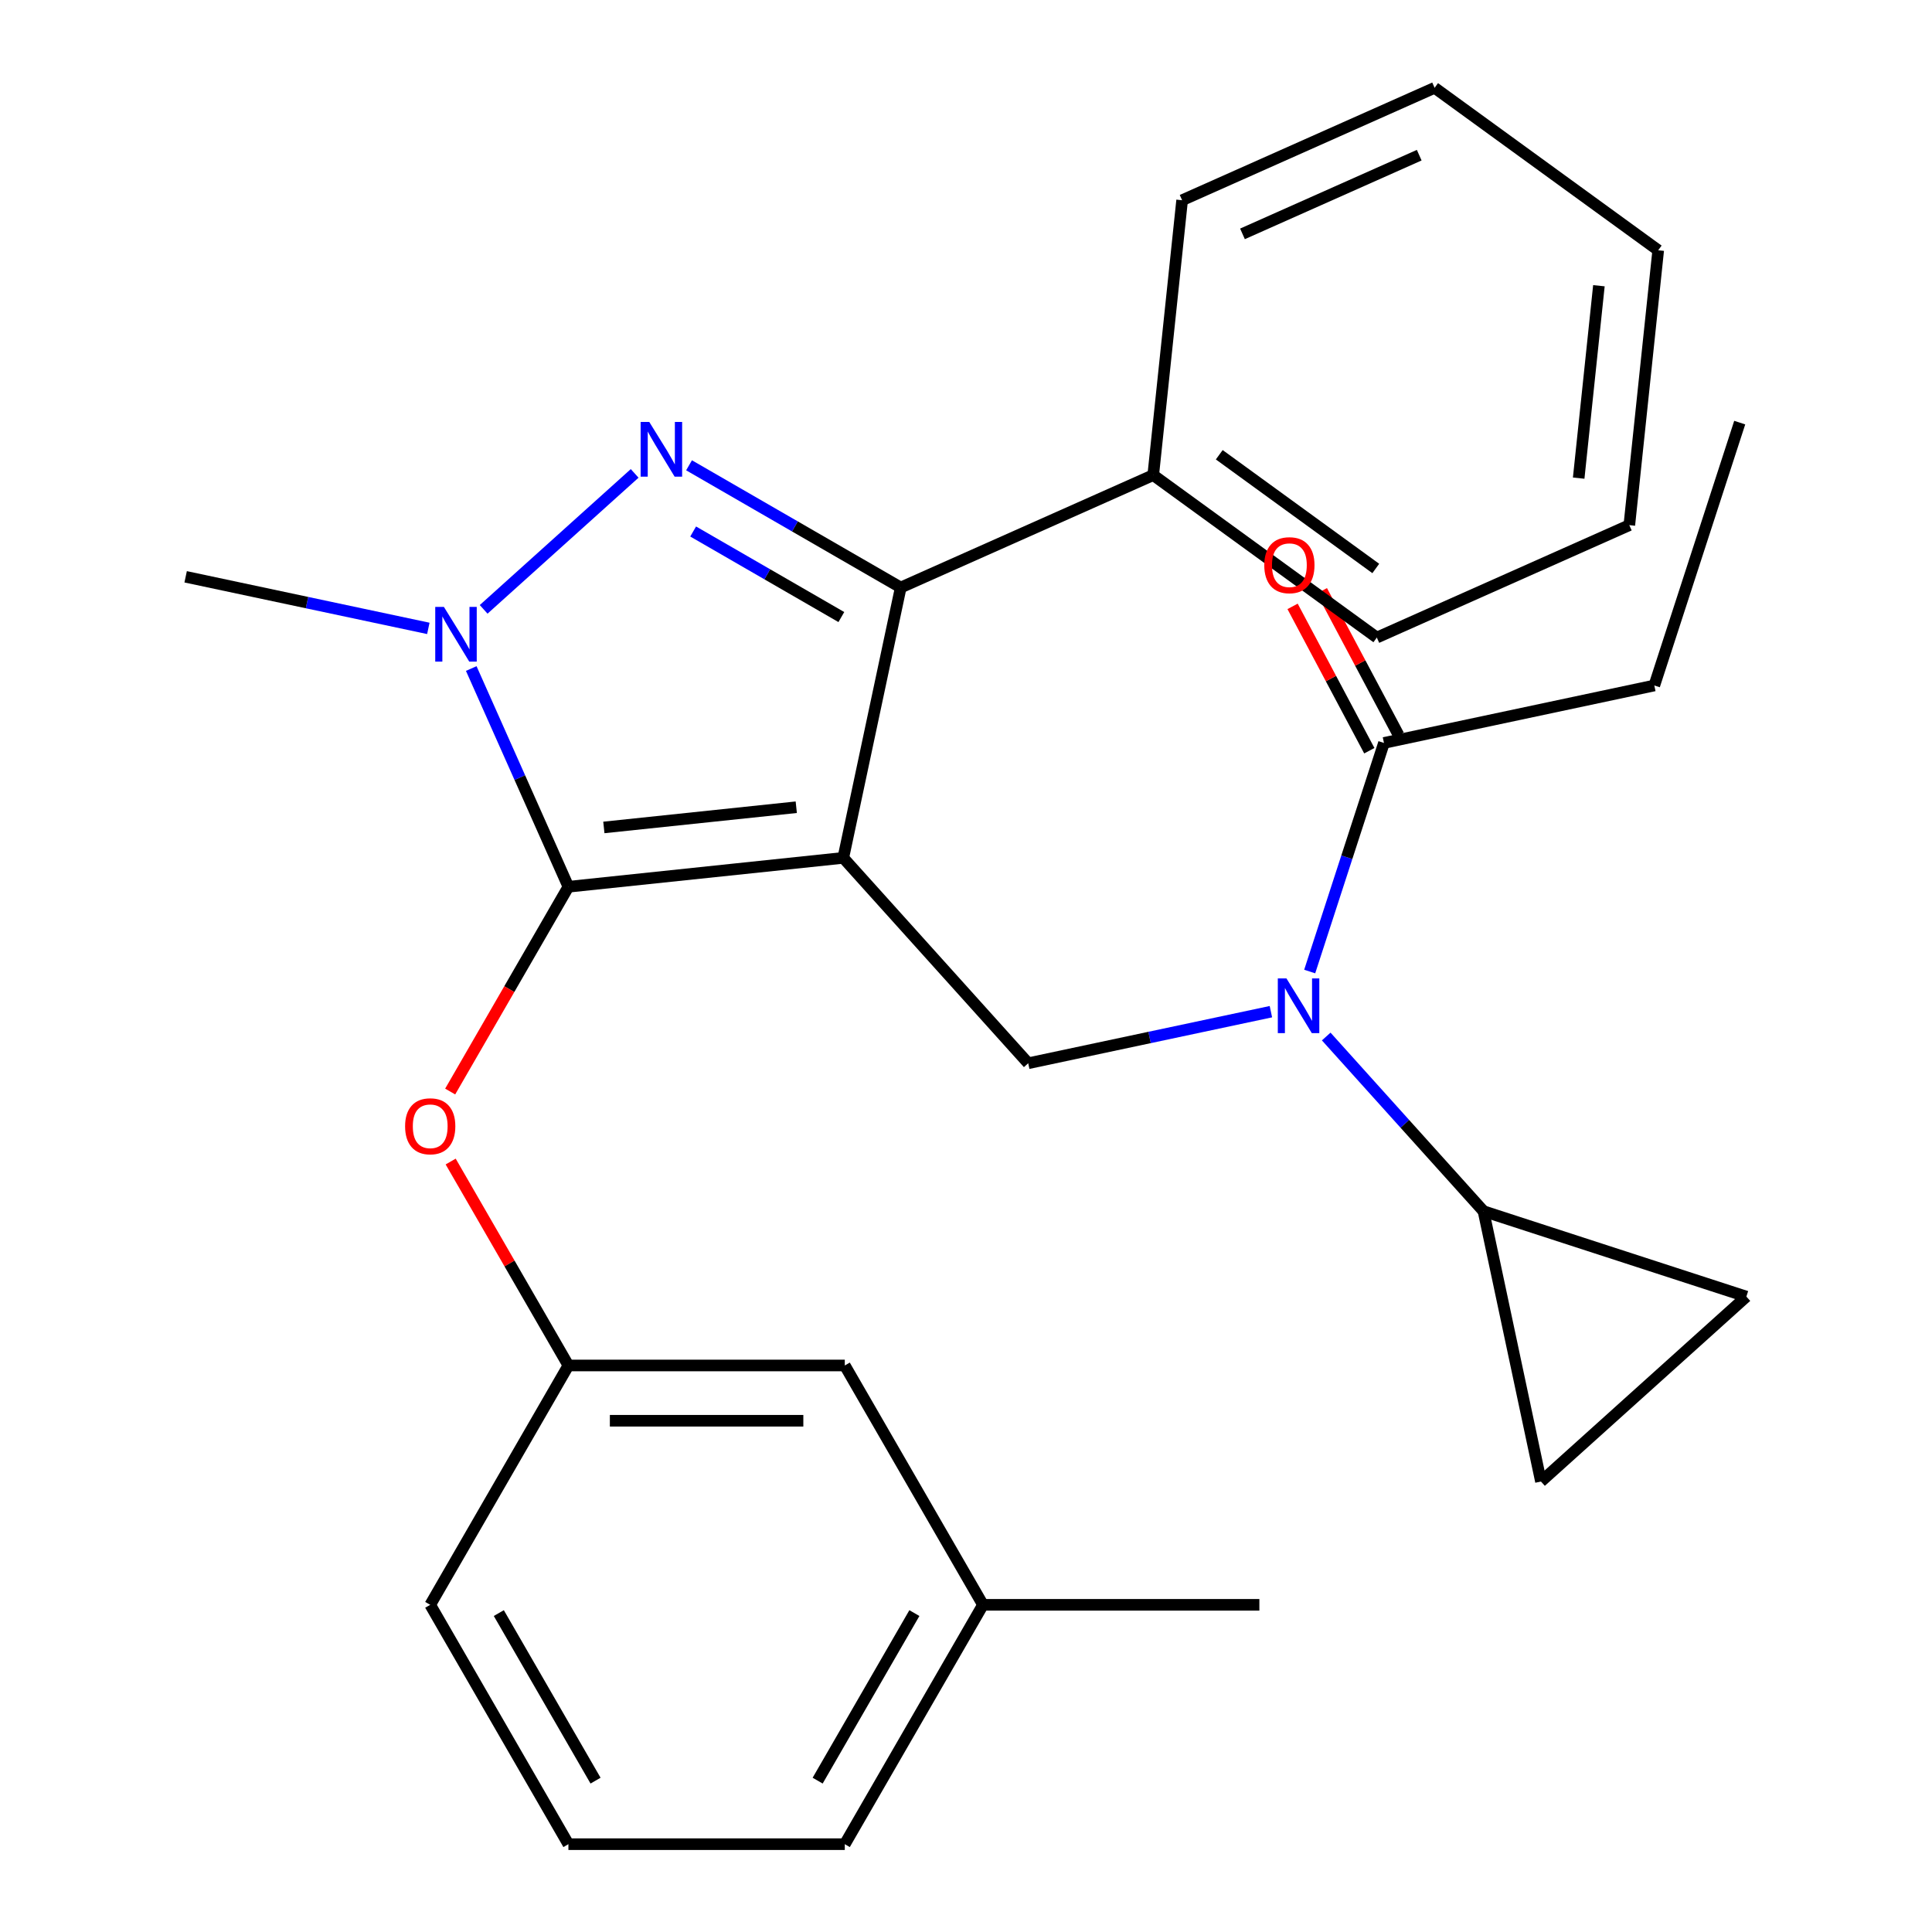 <?xml version='1.0' encoding='iso-8859-1'?>
<svg version='1.1' baseProfile='full'
              xmlns='http://www.w3.org/2000/svg'
                      xmlns:rdkit='http://www.rdkit.org/xml'
                      xmlns:xlink='http://www.w3.org/1999/xlink'
                  xml:space='preserve'
width='1000px' height='1000px' viewBox='0 0 1000 1000'>
<!-- END OF HEADER -->
<rect style='opacity:1.0;fill:#FFFFFF;stroke:none' width='1000' height='1000' x='0' y='0'> </rect>
<path class='bond-0' d='M 856.27,354.801 L 900.476,218.746' style='fill:none;fill-rule:evenodd;stroke:#000000;stroke-width:6px;stroke-linecap:butt;stroke-linejoin:miter;stroke-opacity:1' />
<path class='bond-1' d='M 856.27,354.801 L 716.339,384.544' style='fill:none;fill-rule:evenodd;stroke:#000000;stroke-width:6px;stroke-linecap:butt;stroke-linejoin:miter;stroke-opacity:1' />
<path class='bond-2' d='M 657.816,523.642 L 595.009,536.992' style='fill:none;fill-rule:evenodd;stroke:#0000FF;stroke-width:6px;stroke-linecap:butt;stroke-linejoin:miter;stroke-opacity:1' />
<path class='bond-2' d='M 595.009,536.992 L 532.202,550.342' style='fill:none;fill-rule:evenodd;stroke:#000000;stroke-width:6px;stroke-linecap:butt;stroke-linejoin:miter;stroke-opacity:1' />
<path class='bond-3' d='M 677.895,502.862 L 697.117,443.703' style='fill:none;fill-rule:evenodd;stroke:#0000FF;stroke-width:6px;stroke-linecap:butt;stroke-linejoin:miter;stroke-opacity:1' />
<path class='bond-3' d='M 697.117,443.703 L 716.339,384.544' style='fill:none;fill-rule:evenodd;stroke:#000000;stroke-width:6px;stroke-linecap:butt;stroke-linejoin:miter;stroke-opacity:1' />
<path class='bond-4' d='M 686.449,536.499 L 727.152,581.704' style='fill:none;fill-rule:evenodd;stroke:#0000FF;stroke-width:6px;stroke-linecap:butt;stroke-linejoin:miter;stroke-opacity:1' />
<path class='bond-4' d='M 727.152,581.704 L 767.856,626.91' style='fill:none;fill-rule:evenodd;stroke:#000000;stroke-width:6px;stroke-linecap:butt;stroke-linejoin:miter;stroke-opacity:1' />
<path class='bond-5' d='M 723.918,380.515 L 704.057,343.156' style='fill:none;fill-rule:evenodd;stroke:#000000;stroke-width:6px;stroke-linecap:butt;stroke-linejoin:miter;stroke-opacity:1' />
<path class='bond-5' d='M 704.057,343.156 L 684.196,305.798' style='fill:none;fill-rule:evenodd;stroke:#FF0000;stroke-width:6px;stroke-linecap:butt;stroke-linejoin:miter;stroke-opacity:1' />
<path class='bond-5' d='M 708.76,388.573 L 688.899,351.215' style='fill:none;fill-rule:evenodd;stroke:#000000;stroke-width:6px;stroke-linecap:butt;stroke-linejoin:miter;stroke-opacity:1' />
<path class='bond-5' d='M 688.899,351.215 L 669.038,313.857' style='fill:none;fill-rule:evenodd;stroke:#FF0000;stroke-width:6px;stroke-linecap:butt;stroke-linejoin:miter;stroke-opacity:1' />
<path class='bond-6' d='M 532.202,550.342 L 436.479,444.03' style='fill:none;fill-rule:evenodd;stroke:#000000;stroke-width:6px;stroke-linecap:butt;stroke-linejoin:miter;stroke-opacity:1' />
<path class='bond-7' d='M 243.916,346.031 L 269.061,402.508' style='fill:none;fill-rule:evenodd;stroke:#0000FF;stroke-width:6px;stroke-linecap:butt;stroke-linejoin:miter;stroke-opacity:1' />
<path class='bond-7' d='M 269.061,402.508 L 294.206,458.984' style='fill:none;fill-rule:evenodd;stroke:#000000;stroke-width:6px;stroke-linecap:butt;stroke-linejoin:miter;stroke-opacity:1' />
<path class='bond-8' d='M 250.336,315.404 L 328.497,245.029' style='fill:none;fill-rule:evenodd;stroke:#0000FF;stroke-width:6px;stroke-linecap:butt;stroke-linejoin:miter;stroke-opacity:1' />
<path class='bond-9' d='M 221.703,325.252 L 158.896,311.902' style='fill:none;fill-rule:evenodd;stroke:#0000FF;stroke-width:6px;stroke-linecap:butt;stroke-linejoin:miter;stroke-opacity:1' />
<path class='bond-9' d='M 158.896,311.902 L 96.09,298.552' style='fill:none;fill-rule:evenodd;stroke:#000000;stroke-width:6px;stroke-linecap:butt;stroke-linejoin:miter;stroke-opacity:1' />
<path class='bond-10' d='M 294.206,458.984 L 263.608,511.981' style='fill:none;fill-rule:evenodd;stroke:#000000;stroke-width:6px;stroke-linecap:butt;stroke-linejoin:miter;stroke-opacity:1' />
<path class='bond-10' d='M 263.608,511.981 L 233.01,564.978' style='fill:none;fill-rule:evenodd;stroke:#FF0000;stroke-width:6px;stroke-linecap:butt;stroke-linejoin:miter;stroke-opacity:1' />
<path class='bond-11' d='M 294.206,458.984 L 436.479,444.03' style='fill:none;fill-rule:evenodd;stroke:#000000;stroke-width:6px;stroke-linecap:butt;stroke-linejoin:miter;stroke-opacity:1' />
<path class='bond-11' d='M 312.556,428.286 L 412.147,417.819' style='fill:none;fill-rule:evenodd;stroke:#000000;stroke-width:6px;stroke-linecap:butt;stroke-linejoin:miter;stroke-opacity:1' />
<path class='bond-12' d='M 436.479,444.03 L 466.222,304.1' style='fill:none;fill-rule:evenodd;stroke:#000000;stroke-width:6px;stroke-linecap:butt;stroke-linejoin:miter;stroke-opacity:1' />
<path class='bond-13' d='M 466.222,304.1 L 596.91,245.914' style='fill:none;fill-rule:evenodd;stroke:#000000;stroke-width:6px;stroke-linecap:butt;stroke-linejoin:miter;stroke-opacity:1' />
<path class='bond-14' d='M 466.222,304.1 L 411.435,272.469' style='fill:none;fill-rule:evenodd;stroke:#000000;stroke-width:6px;stroke-linecap:butt;stroke-linejoin:miter;stroke-opacity:1' />
<path class='bond-14' d='M 411.435,272.469 L 356.648,240.837' style='fill:none;fill-rule:evenodd;stroke:#0000FF;stroke-width:6px;stroke-linecap:butt;stroke-linejoin:miter;stroke-opacity:1' />
<path class='bond-14' d='M 435.48,319.389 L 397.129,297.247' style='fill:none;fill-rule:evenodd;stroke:#000000;stroke-width:6px;stroke-linecap:butt;stroke-linejoin:miter;stroke-opacity:1' />
<path class='bond-14' d='M 397.129,297.247 L 358.778,275.105' style='fill:none;fill-rule:evenodd;stroke:#0000FF;stroke-width:6px;stroke-linecap:butt;stroke-linejoin:miter;stroke-opacity:1' />
<path class='bond-15' d='M 767.856,626.91 L 903.911,671.117' style='fill:none;fill-rule:evenodd;stroke:#000000;stroke-width:6px;stroke-linecap:butt;stroke-linejoin:miter;stroke-opacity:1' />
<path class='bond-16' d='M 767.856,626.91 L 797.599,766.841' style='fill:none;fill-rule:evenodd;stroke:#000000;stroke-width:6px;stroke-linecap:butt;stroke-linejoin:miter;stroke-opacity:1' />
<path class='bond-17' d='M 903.911,671.117 L 797.599,766.841' style='fill:none;fill-rule:evenodd;stroke:#000000;stroke-width:6px;stroke-linecap:butt;stroke-linejoin:miter;stroke-opacity:1' />
<path class='bond-18' d='M 233.264,601.21 L 263.735,653.987' style='fill:none;fill-rule:evenodd;stroke:#FF0000;stroke-width:6px;stroke-linecap:butt;stroke-linejoin:miter;stroke-opacity:1' />
<path class='bond-18' d='M 263.735,653.987 L 294.206,706.765' style='fill:none;fill-rule:evenodd;stroke:#000000;stroke-width:6px;stroke-linecap:butt;stroke-linejoin:miter;stroke-opacity:1' />
<path class='bond-19' d='M 508.791,830.655 L 437.262,954.545' style='fill:none;fill-rule:evenodd;stroke:#000000;stroke-width:6px;stroke-linecap:butt;stroke-linejoin:miter;stroke-opacity:1' />
<path class='bond-19' d='M 473.283,834.933 L 423.214,921.656' style='fill:none;fill-rule:evenodd;stroke:#000000;stroke-width:6px;stroke-linecap:butt;stroke-linejoin:miter;stroke-opacity:1' />
<path class='bond-20' d='M 508.791,830.655 L 437.262,706.765' style='fill:none;fill-rule:evenodd;stroke:#000000;stroke-width:6px;stroke-linecap:butt;stroke-linejoin:miter;stroke-opacity:1' />
<path class='bond-21' d='M 508.791,830.655 L 651.847,830.655' style='fill:none;fill-rule:evenodd;stroke:#000000;stroke-width:6px;stroke-linecap:butt;stroke-linejoin:miter;stroke-opacity:1' />
<path class='bond-22' d='M 437.262,954.545 L 294.206,954.545' style='fill:none;fill-rule:evenodd;stroke:#000000;stroke-width:6px;stroke-linecap:butt;stroke-linejoin:miter;stroke-opacity:1' />
<path class='bond-23' d='M 294.206,954.545 L 222.678,830.655' style='fill:none;fill-rule:evenodd;stroke:#000000;stroke-width:6px;stroke-linecap:butt;stroke-linejoin:miter;stroke-opacity:1' />
<path class='bond-23' d='M 308.255,921.656 L 258.185,834.933' style='fill:none;fill-rule:evenodd;stroke:#000000;stroke-width:6px;stroke-linecap:butt;stroke-linejoin:miter;stroke-opacity:1' />
<path class='bond-24' d='M 596.91,245.914 L 712.645,330' style='fill:none;fill-rule:evenodd;stroke:#000000;stroke-width:6px;stroke-linecap:butt;stroke-linejoin:miter;stroke-opacity:1' />
<path class='bond-24' d='M 631.088,235.379 L 712.102,294.24' style='fill:none;fill-rule:evenodd;stroke:#000000;stroke-width:6px;stroke-linecap:butt;stroke-linejoin:miter;stroke-opacity:1' />
<path class='bond-25' d='M 596.91,245.914 L 611.864,103.641' style='fill:none;fill-rule:evenodd;stroke:#000000;stroke-width:6px;stroke-linecap:butt;stroke-linejoin:miter;stroke-opacity:1' />
<path class='bond-26' d='M 712.645,330 L 843.334,271.814' style='fill:none;fill-rule:evenodd;stroke:#000000;stroke-width:6px;stroke-linecap:butt;stroke-linejoin:miter;stroke-opacity:1' />
<path class='bond-27' d='M 843.334,271.814 L 858.287,129.541' style='fill:none;fill-rule:evenodd;stroke:#000000;stroke-width:6px;stroke-linecap:butt;stroke-linejoin:miter;stroke-opacity:1' />
<path class='bond-27' d='M 817.122,247.482 L 827.59,147.891' style='fill:none;fill-rule:evenodd;stroke:#000000;stroke-width:6px;stroke-linecap:butt;stroke-linejoin:miter;stroke-opacity:1' />
<path class='bond-28' d='M 858.287,129.541 L 742.552,45.455' style='fill:none;fill-rule:evenodd;stroke:#000000;stroke-width:6px;stroke-linecap:butt;stroke-linejoin:miter;stroke-opacity:1' />
<path class='bond-29' d='M 742.552,45.455 L 611.864,103.641' style='fill:none;fill-rule:evenodd;stroke:#000000;stroke-width:6px;stroke-linecap:butt;stroke-linejoin:miter;stroke-opacity:1' />
<path class='bond-29' d='M 734.586,80.32 L 643.104,121.051' style='fill:none;fill-rule:evenodd;stroke:#000000;stroke-width:6px;stroke-linecap:butt;stroke-linejoin:miter;stroke-opacity:1' />
<path class='bond-30' d='M 222.678,830.655 L 294.206,706.765' style='fill:none;fill-rule:evenodd;stroke:#000000;stroke-width:6px;stroke-linecap:butt;stroke-linejoin:miter;stroke-opacity:1' />
<path class='bond-31' d='M 294.206,706.765 L 437.262,706.765' style='fill:none;fill-rule:evenodd;stroke:#000000;stroke-width:6px;stroke-linecap:butt;stroke-linejoin:miter;stroke-opacity:1' />
<path class='bond-31' d='M 315.664,735.376 L 415.804,735.376' style='fill:none;fill-rule:evenodd;stroke:#000000;stroke-width:6px;stroke-linecap:butt;stroke-linejoin:miter;stroke-opacity:1' />
<path  class='atom-1' d='M 665.872 506.439
L 675.152 521.439
Q 676.072 522.919, 677.552 525.599
Q 679.032 528.279, 679.112 528.439
L 679.112 506.439
L 682.872 506.439
L 682.872 534.759
L 678.992 534.759
L 669.032 518.359
Q 667.872 516.439, 666.632 514.239
Q 665.432 512.039, 665.072 511.359
L 665.072 534.759
L 661.392 534.759
L 661.392 506.439
L 665.872 506.439
' fill='#0000FF'/>
<path  class='atom-3' d='M 654.384 292.54
Q 654.384 285.74, 657.744 281.94
Q 661.104 278.14, 667.384 278.14
Q 673.664 278.14, 677.024 281.94
Q 680.384 285.74, 680.384 292.54
Q 680.384 299.42, 676.984 303.34
Q 673.584 307.22, 667.384 307.22
Q 661.144 307.22, 657.744 303.34
Q 654.384 299.46, 654.384 292.54
M 667.384 304.02
Q 671.704 304.02, 674.024 301.14
Q 676.384 298.22, 676.384 292.54
Q 676.384 286.98, 674.024 284.18
Q 671.704 281.34, 667.384 281.34
Q 663.064 281.34, 660.704 284.14
Q 658.384 286.94, 658.384 292.54
Q 658.384 298.26, 660.704 301.14
Q 663.064 304.02, 667.384 304.02
' fill='#FF0000'/>
<path  class='atom-6' d='M 229.76 314.135
L 239.04 329.135
Q 239.96 330.615, 241.44 333.295
Q 242.92 335.975, 243 336.135
L 243 314.135
L 246.76 314.135
L 246.76 342.455
L 242.88 342.455
L 232.92 326.055
Q 231.76 324.135, 230.52 321.935
Q 229.32 319.735, 228.96 319.055
L 228.96 342.455
L 225.28 342.455
L 225.28 314.135
L 229.76 314.135
' fill='#0000FF'/>
<path  class='atom-10' d='M 336.071 218.412
L 345.351 233.412
Q 346.271 234.892, 347.751 237.572
Q 349.231 240.252, 349.311 240.412
L 349.311 218.412
L 353.071 218.412
L 353.071 246.732
L 349.191 246.732
L 339.231 230.332
Q 338.071 228.412, 336.831 226.212
Q 335.631 224.012, 335.271 223.332
L 335.271 246.732
L 331.591 246.732
L 331.591 218.412
L 336.071 218.412
' fill='#0000FF'/>
<path  class='atom-14' d='M 209.678 582.954
Q 209.678 576.154, 213.038 572.354
Q 216.398 568.554, 222.678 568.554
Q 228.958 568.554, 232.318 572.354
Q 235.678 576.154, 235.678 582.954
Q 235.678 589.834, 232.278 593.754
Q 228.878 597.634, 222.678 597.634
Q 216.438 597.634, 213.038 593.754
Q 209.678 589.874, 209.678 582.954
M 222.678 594.434
Q 226.998 594.434, 229.318 591.554
Q 231.678 588.634, 231.678 582.954
Q 231.678 577.394, 229.318 574.594
Q 226.998 571.754, 222.678 571.754
Q 218.358 571.754, 215.998 574.554
Q 213.678 577.354, 213.678 582.954
Q 213.678 588.674, 215.998 591.554
Q 218.358 594.434, 222.678 594.434
' fill='#FF0000'/>
</svg>
